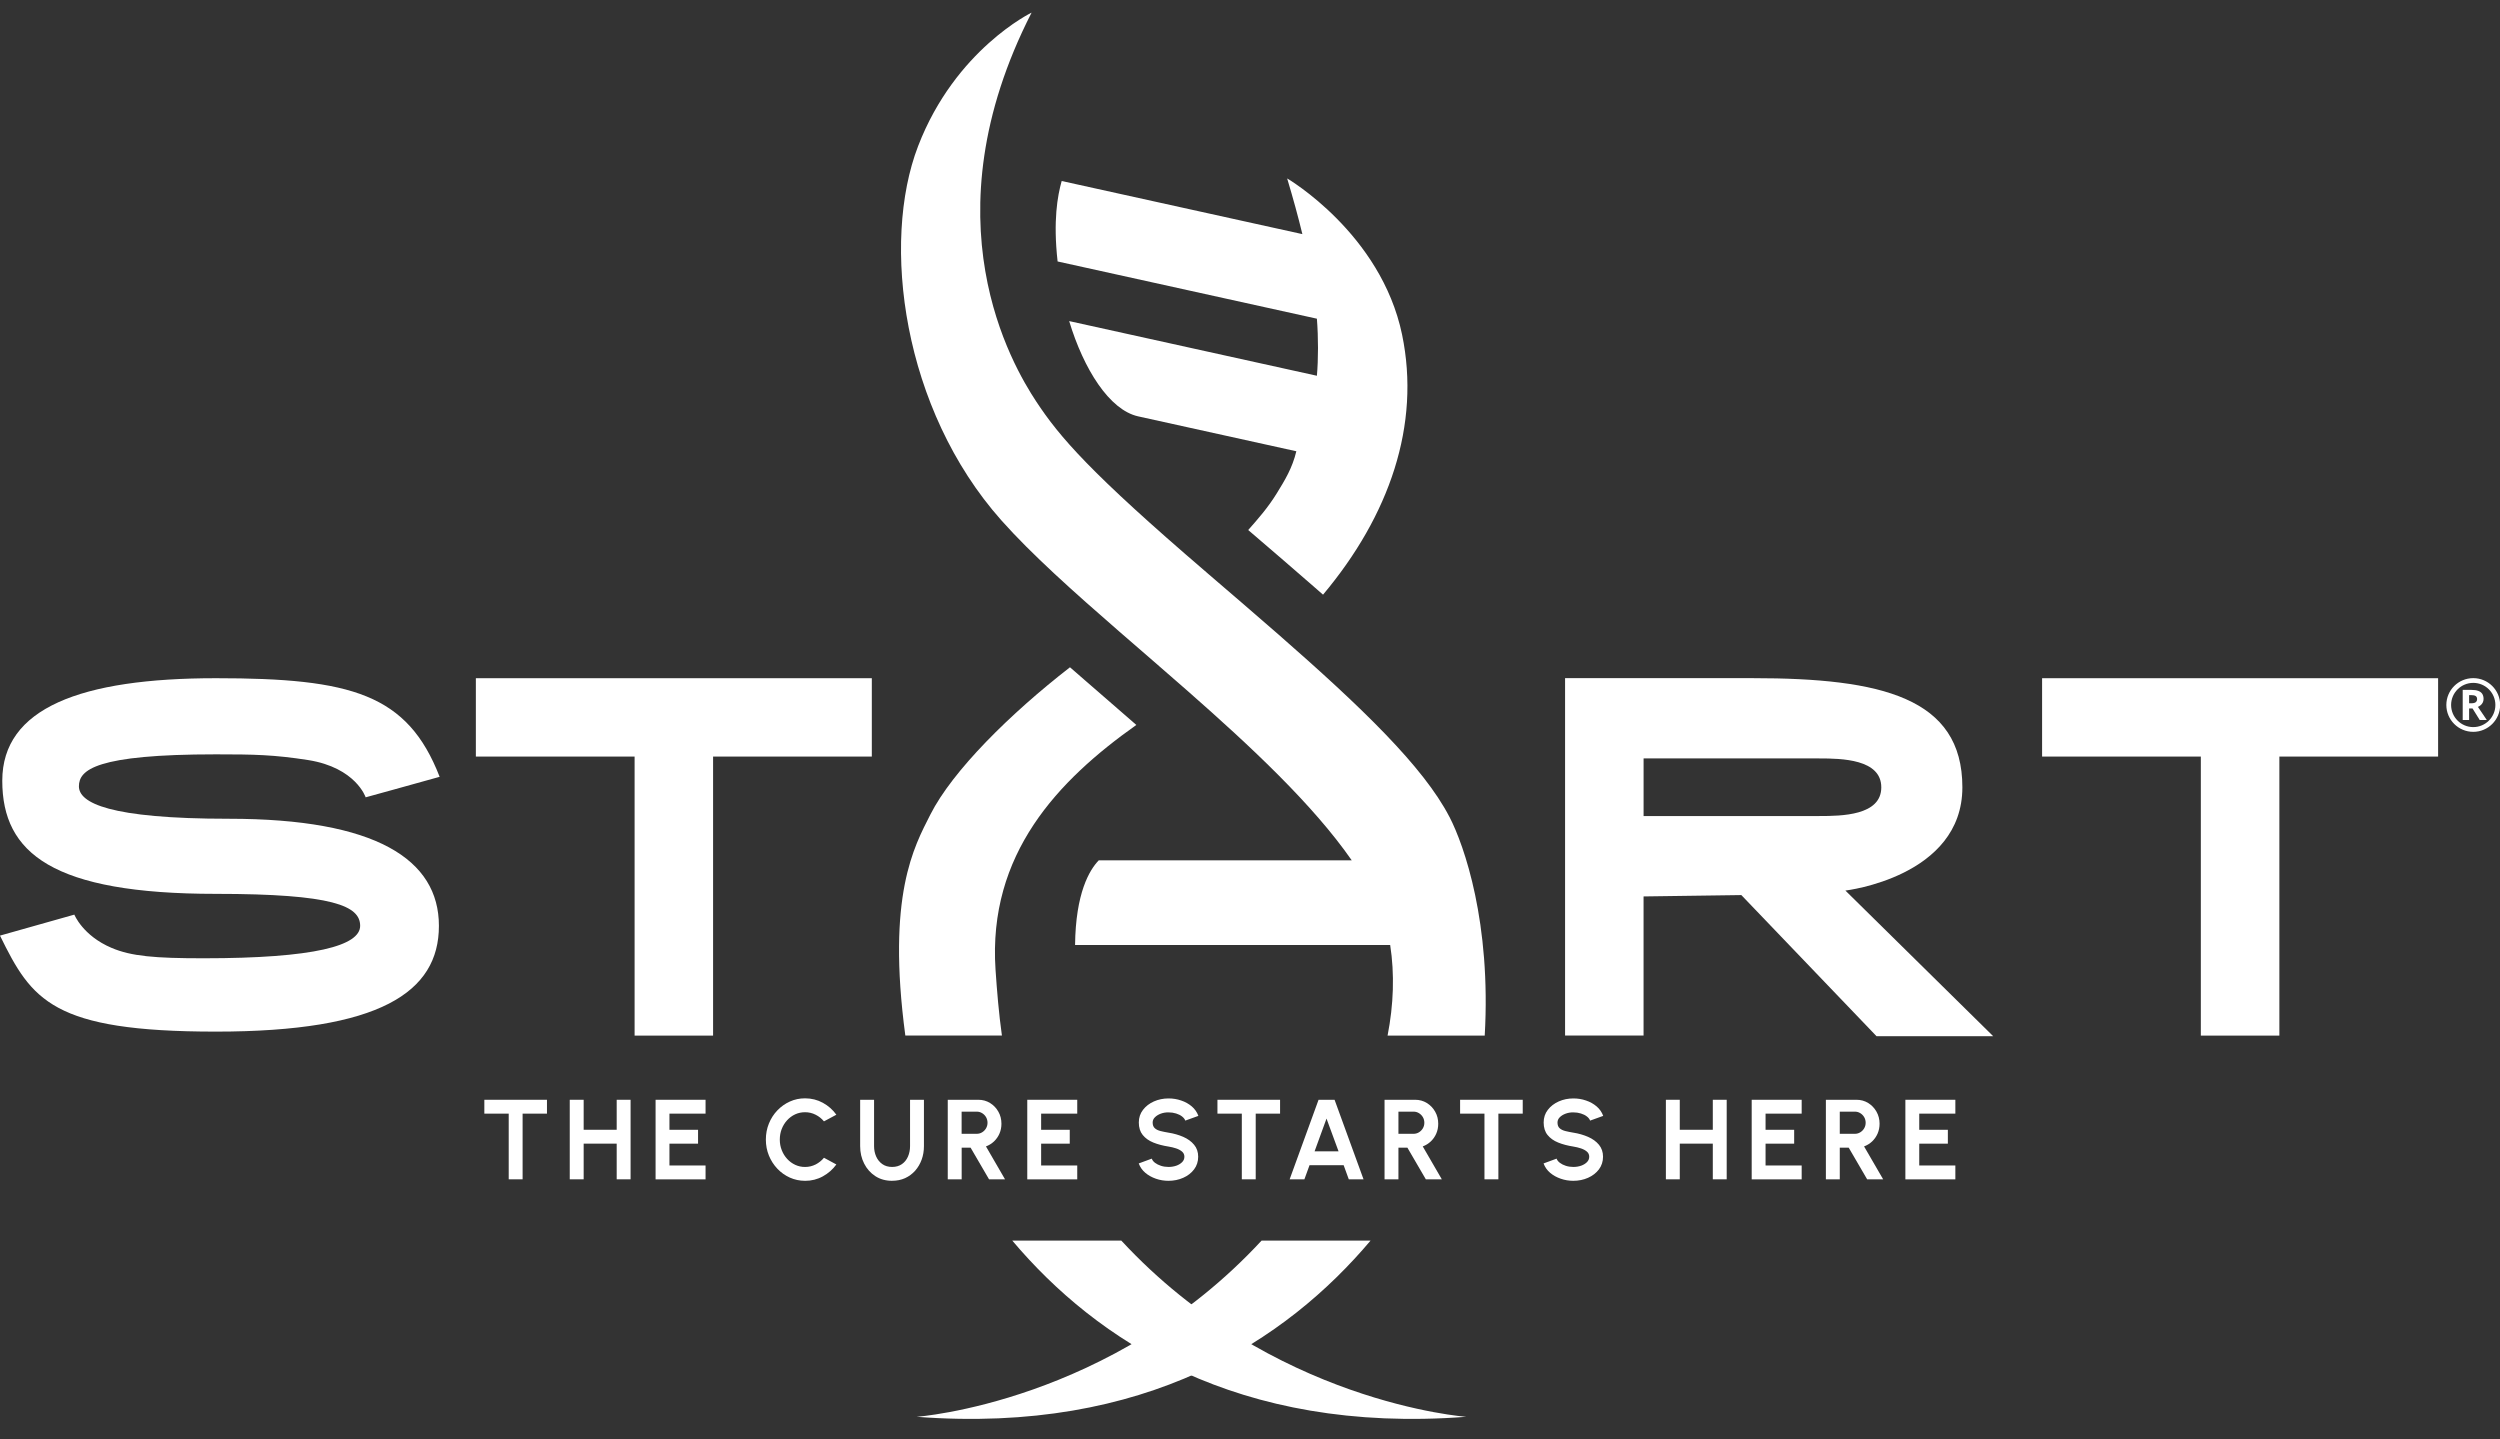 <?xml version="1.0" encoding="UTF-8"?>
<svg xmlns="http://www.w3.org/2000/svg" width="99" height="57" viewBox="0 0 99 57" fill="none">
  <rect x="0" y="0" width="99" height="57" fill="#333333" stroke="none"/>
  <g clip-path="url(#clip0_34171_60134)">
    <path d="M44.402 49.127H40.086C43.402 53.059 48.981 56.801 58.064 56.105C58.064 56.105 50.353 55.557 44.403 49.127H44.402Z" fill="white"></path>
    <path d="M36.297 56.105C45.378 56.801 50.959 53.059 54.275 49.127H49.959C44.009 55.557 36.298 56.105 36.298 56.105H36.297Z" fill="white"></path>
    <path d="M21.66 43.551V44.1H20.695V46.701H20.145V44.1H19.18V43.551H21.659H21.66Z" fill="white"></path>
    <path d="M24.421 43.551H24.971V46.701H24.421V45.288H23.113V46.701H22.562V43.551H23.113V44.739H24.421V43.551Z" fill="white"></path>
    <path d="M25.961 46.701V43.551H27.94V44.1H26.51V44.74H27.643V45.289H26.51V46.153H27.94V46.703H25.961V46.701Z" fill="white"></path>
    <path d="M31.88 46.76C31.666 46.76 31.466 46.717 31.278 46.633C31.09 46.548 30.925 46.431 30.783 46.281C30.641 46.13 30.529 45.957 30.449 45.761C30.368 45.563 30.328 45.352 30.328 45.127C30.328 44.903 30.368 44.688 30.449 44.491C30.529 44.294 30.64 44.121 30.783 43.972C30.925 43.823 31.09 43.706 31.278 43.621C31.466 43.535 31.666 43.494 31.88 43.494C32.135 43.494 32.371 43.553 32.586 43.671C32.801 43.789 32.979 43.946 33.12 44.143L32.629 44.406C32.539 44.297 32.43 44.209 32.298 44.143C32.166 44.076 32.027 44.044 31.88 44.044C31.742 44.044 31.612 44.071 31.49 44.127C31.368 44.184 31.262 44.262 31.17 44.362C31.078 44.462 31.007 44.578 30.956 44.708C30.905 44.84 30.88 44.979 30.88 45.128C30.88 45.278 30.906 45.418 30.958 45.548C31.009 45.679 31.081 45.794 31.172 45.893C31.264 45.994 31.371 46.072 31.492 46.128C31.612 46.184 31.742 46.212 31.88 46.212C32.031 46.212 32.17 46.178 32.301 46.112C32.43 46.045 32.539 45.957 32.629 45.847L33.12 46.113C32.979 46.307 32.801 46.464 32.586 46.583C32.371 46.702 32.136 46.761 31.88 46.761V46.76Z" fill="white"></path>
    <path d="M35.328 46.76C35.075 46.76 34.854 46.699 34.664 46.576C34.475 46.453 34.326 46.287 34.221 46.079C34.115 45.871 34.062 45.64 34.062 45.387V43.551H34.613V45.387C34.613 45.537 34.641 45.674 34.697 45.8C34.754 45.925 34.834 46.024 34.941 46.099C35.046 46.173 35.176 46.211 35.328 46.211C35.48 46.211 35.61 46.173 35.716 46.099C35.822 46.025 35.901 45.925 35.956 45.8C36.011 45.674 36.038 45.536 36.038 45.387V43.551H36.588V45.387C36.588 45.578 36.558 45.756 36.498 45.921C36.437 46.087 36.352 46.233 36.241 46.359C36.129 46.484 35.997 46.583 35.843 46.654C35.688 46.724 35.517 46.759 35.328 46.759V46.76Z" fill="white"></path>
    <path d="M37.531 46.701V43.551H38.741C38.912 43.551 39.068 43.593 39.206 43.679C39.344 43.764 39.454 43.878 39.535 44.022C39.617 44.165 39.657 44.325 39.657 44.498C39.657 44.641 39.631 44.771 39.579 44.89C39.528 45.009 39.455 45.112 39.363 45.2C39.27 45.287 39.165 45.353 39.044 45.398L39.799 46.701H39.166L38.436 45.448H38.082V46.701H37.531ZM38.08 44.899H38.677C38.755 44.899 38.827 44.879 38.891 44.84C38.955 44.801 39.008 44.748 39.047 44.682C39.085 44.616 39.106 44.543 39.106 44.461C39.106 44.38 39.085 44.304 39.047 44.238C39.008 44.172 38.956 44.12 38.891 44.08C38.827 44.041 38.755 44.021 38.677 44.021H38.08V44.897V44.899Z" fill="white"></path>
    <path d="M40.68 46.701V43.551H42.659V44.1H41.229V44.74H42.362V45.289H41.229V46.153H42.659V46.703H40.68V46.701Z" fill="white"></path>
    <path d="M46.275 46.76C46.1 46.76 45.933 46.733 45.773 46.677C45.614 46.622 45.473 46.544 45.353 46.442C45.232 46.339 45.147 46.216 45.094 46.072L45.61 45.882C45.632 45.943 45.674 45.998 45.738 46.047C45.802 46.096 45.882 46.136 45.974 46.166C46.068 46.196 46.168 46.211 46.275 46.211C46.382 46.211 46.487 46.194 46.583 46.161C46.678 46.127 46.755 46.079 46.814 46.019C46.873 45.959 46.902 45.887 46.902 45.806C46.902 45.724 46.87 45.655 46.809 45.603C46.747 45.55 46.668 45.507 46.573 45.476C46.476 45.444 46.378 45.421 46.275 45.404C46.051 45.369 45.85 45.317 45.673 45.245C45.496 45.174 45.355 45.073 45.252 44.945C45.149 44.818 45.097 44.653 45.097 44.45C45.097 44.259 45.153 44.093 45.262 43.951C45.371 43.808 45.516 43.697 45.694 43.617C45.873 43.538 46.066 43.498 46.273 43.498C46.447 43.498 46.613 43.524 46.774 43.58C46.934 43.633 47.075 43.712 47.196 43.815C47.316 43.918 47.403 44.044 47.456 44.189L46.937 44.376C46.916 44.316 46.873 44.261 46.809 44.212C46.745 44.161 46.666 44.123 46.573 44.094C46.48 44.065 46.379 44.05 46.272 44.05C46.166 44.049 46.065 44.065 45.969 44.1C45.874 44.135 45.796 44.183 45.736 44.243C45.675 44.303 45.645 44.372 45.645 44.45C45.645 44.55 45.673 44.627 45.73 44.677C45.786 44.728 45.861 44.765 45.956 44.789C46.05 44.812 46.155 44.834 46.271 44.853C46.481 44.885 46.676 44.942 46.855 45.019C47.034 45.097 47.178 45.201 47.286 45.332C47.394 45.461 47.448 45.62 47.448 45.807C47.448 45.994 47.394 46.164 47.286 46.307C47.178 46.45 47.035 46.562 46.855 46.641C46.677 46.72 46.482 46.76 46.271 46.76H46.275Z" fill="white"></path>
    <path d="M50.691 43.551V44.1H49.726V46.701H49.176V44.1H48.211V43.551H50.69H50.691Z" fill="white"></path>
    <path d="M52.216 43.551H52.849L53.996 46.701H53.412L53.209 46.143H51.857L51.654 46.701H51.07L52.215 43.551H52.216ZM52.058 45.594H53.007L52.53 44.296L52.057 45.594H52.058Z" fill="white"></path>
    <path d="M54.828 46.701V43.551H56.038C56.209 43.551 56.365 43.593 56.503 43.679C56.641 43.764 56.751 43.878 56.832 44.022C56.914 44.165 56.954 44.325 56.954 44.498C56.954 44.641 56.928 44.771 56.876 44.89C56.825 45.009 56.752 45.112 56.66 45.2C56.567 45.287 56.462 45.353 56.341 45.398L57.096 46.701H56.463L55.733 45.448H55.378V46.701H54.828ZM55.378 44.899H55.975C56.053 44.899 56.125 44.879 56.189 44.84C56.253 44.801 56.306 44.748 56.345 44.682C56.384 44.616 56.404 44.543 56.404 44.461C56.404 44.38 56.384 44.304 56.345 44.238C56.306 44.172 56.254 44.12 56.189 44.08C56.125 44.041 56.053 44.021 55.975 44.021H55.378V44.897V44.899Z" fill="white"></path>
    <path d="M60.3 43.551V44.1H59.336V46.701H58.785V44.1H57.82V43.551H60.299H60.3Z" fill="white"></path>
    <path d="M62.306 46.76C62.131 46.76 61.964 46.733 61.805 46.677C61.645 46.622 61.504 46.544 61.384 46.442C61.263 46.339 61.178 46.216 61.125 46.072L61.641 45.882C61.663 45.943 61.706 45.998 61.77 46.047C61.834 46.096 61.913 46.136 62.006 46.166C62.099 46.196 62.199 46.211 62.306 46.211C62.413 46.211 62.518 46.194 62.614 46.161C62.709 46.127 62.786 46.079 62.845 46.019C62.904 45.959 62.933 45.887 62.933 45.806C62.933 45.724 62.902 45.655 62.84 45.603C62.779 45.55 62.699 45.507 62.604 45.476C62.507 45.444 62.409 45.421 62.306 45.404C62.082 45.369 61.881 45.317 61.704 45.245C61.527 45.174 61.386 45.073 61.283 44.945C61.18 44.818 61.129 44.653 61.129 44.45C61.129 44.259 61.184 44.093 61.293 43.951C61.403 43.808 61.547 43.697 61.726 43.617C61.904 43.538 62.097 43.498 62.305 43.498C62.478 43.498 62.644 43.524 62.805 43.58C62.966 43.633 63.106 43.712 63.227 43.815C63.348 43.918 63.434 44.044 63.487 44.189L62.968 44.376C62.947 44.316 62.904 44.261 62.84 44.212C62.776 44.161 62.697 44.123 62.604 44.094C62.511 44.065 62.41 44.05 62.303 44.05C62.197 44.049 62.096 44.065 62.001 44.1C61.905 44.135 61.827 44.183 61.767 44.243C61.707 44.303 61.677 44.372 61.677 44.45C61.677 44.55 61.704 44.627 61.761 44.677C61.817 44.728 61.893 44.765 61.987 44.789C62.081 44.812 62.187 44.834 62.302 44.853C62.512 44.885 62.707 44.942 62.886 45.019C63.065 45.097 63.209 45.201 63.318 45.332C63.425 45.461 63.48 45.62 63.48 45.807C63.48 45.994 63.425 46.164 63.318 46.307C63.209 46.45 63.066 46.562 62.886 46.641C62.708 46.72 62.513 46.76 62.302 46.76H62.306Z" fill="white"></path>
    <path d="M67.827 43.551H68.377V46.701H67.827V45.288H66.519V46.701H65.969V43.551H66.519V44.739H67.827V43.551Z" fill="white"></path>
    <path d="M69.367 46.701V43.551H71.346V44.1H69.916V44.74H71.049V45.289H69.916V46.153H71.346V46.703H69.367V46.701Z" fill="white"></path>
    <path d="M72.305 46.701V43.551H73.515C73.686 43.551 73.841 43.593 73.98 43.679C74.118 43.764 74.227 43.878 74.309 44.022C74.39 44.165 74.431 44.325 74.431 44.498C74.431 44.641 74.404 44.771 74.353 44.89C74.301 45.009 74.228 45.112 74.137 45.2C74.044 45.287 73.938 45.353 73.817 45.398L74.573 46.701H73.939L73.209 45.448H72.855V46.701H72.305ZM72.855 44.899H73.452C73.53 44.899 73.601 44.879 73.665 44.84C73.73 44.801 73.782 44.748 73.821 44.682C73.86 44.616 73.88 44.543 73.88 44.461C73.88 44.38 73.86 44.304 73.821 44.238C73.782 44.172 73.731 44.12 73.665 44.08C73.601 44.041 73.53 44.021 73.452 44.021H72.855V44.897V44.899Z" fill="white"></path>
    <path d="M75.453 46.701V43.551H77.432V44.1H76.002V44.74H77.135V45.289H76.002V46.153H77.432V46.703H75.453V46.701Z" fill="white"></path>
    <path d="M34.524 26.857H28.238H25.13H18.844V29.96H25.13V41.01H28.238V29.96H34.524V26.857Z" fill="white"></path>
    <path d="M96.549 26.857H90.263H87.153H80.867V29.96H87.153V41.01H90.263V29.96H96.549V26.857Z" fill="white"></path>
    <path d="M73.078 35.266C73.078 35.266 77.71 34.729 77.71 31.177C77.71 27.625 74.498 26.855 69.415 26.855H61.977V41.008H65.085V35.499L68.957 35.445L74.311 41.034H78.931L73.077 35.266H73.078ZM72.042 30.034C72.925 30.034 74.499 30.06 74.499 31.179C74.499 32.297 72.926 32.315 72.042 32.315H65.086V30.032H72.042V30.034Z" fill="white"></path>
    <path d="M44.999 28.708C44.561 28.325 44.12 27.943 43.69 27.57C43.386 27.307 43.085 27.046 42.787 26.786C42.649 26.666 42.511 26.546 42.371 26.424C40.018 28.25 37.72 30.516 36.838 32.265C36.201 33.528 35.108 35.448 35.851 41.008H39.676C39.553 40.127 39.481 39.255 39.423 38.399C39.117 33.816 41.895 30.904 44.999 28.708Z" fill="white"></path>
    <path d="M42.043 7.167C41.878 7.752 41.7 8.733 41.881 10.354L52.149 12.62C52.208 13.371 52.207 14.23 52.149 14.88L42.339 12.715C42.915 14.62 43.932 16.236 45.072 16.488L51.335 17.87C51.176 18.533 50.889 19.003 50.557 19.541C50.204 20.114 49.801 20.567 49.429 20.989C50.339 21.769 51.296 22.59 52.176 23.36C52.249 23.424 52.32 23.486 52.392 23.549C55.022 20.416 56.265 16.828 55.522 13.249C54.686 9.235 50.971 7.066 50.971 7.066C51.207 7.852 51.408 8.584 51.574 9.271L42.044 7.168L42.043 7.167Z" fill="white"></path>
    <path d="M57.395 32.344C56.361 30.351 53.895 27.984 50.624 25.123C49.746 24.356 48.811 23.553 47.83 22.712C47.81 22.694 47.79 22.678 47.771 22.66C43.181 18.725 41.959 17.307 41.028 15.89C40.094 14.467 36.659 8.697 40.851 0.5C40.851 0.5 37.833 1.955 36.358 5.783C34.883 9.61 35.742 16.201 39.651 20.602C40.848 21.949 42.522 23.443 44.328 25.013C45.213 25.782 46.129 26.57 47.036 27.367C49.549 29.576 51.998 31.866 53.528 34.068H43.512C43.145 34.447 42.596 35.358 42.573 37.421H55.051C55.229 38.569 55.188 39.78 54.948 41.01H58.795C59.051 36.559 57.993 33.495 57.397 32.345L57.395 32.344Z" fill="white"></path>
    <path d="M97.941 28.981C97.352 28.981 96.875 28.504 96.875 27.917C96.875 27.33 97.352 26.854 97.941 26.854C98.528 26.854 99.006 27.33 99.006 27.917C99.006 28.504 98.528 28.981 97.941 28.981ZM97.941 27.042C97.457 27.042 97.064 27.434 97.064 27.917C97.064 28.4 97.457 28.793 97.941 28.793C98.424 28.793 98.817 28.4 98.817 27.917C98.817 27.434 98.424 27.042 97.941 27.042Z" fill="white"></path>
    <path d="M97.871 27.32C97.98 27.32 98.07 27.333 98.14 27.359C98.211 27.386 98.263 27.424 98.297 27.477C98.331 27.53 98.349 27.596 98.349 27.677C98.349 27.73 98.339 27.778 98.317 27.82C98.297 27.861 98.27 27.895 98.236 27.924C98.202 27.952 98.165 27.975 98.126 27.993L98.478 28.513H98.197L97.912 28.055H97.777V28.513H97.523V27.32H97.871ZM97.854 27.527H97.777V27.85H97.859C97.943 27.85 98.003 27.836 98.039 27.807C98.075 27.779 98.093 27.738 98.093 27.683C98.093 27.628 98.073 27.586 98.034 27.562C97.995 27.538 97.934 27.526 97.853 27.526L97.854 27.527Z" fill="white"></path>
    <path d="M0.003 37.049L2.944 36.219C2.944 36.219 3.274 37.051 4.42 37.537C5.197 37.867 6.126 37.948 8.061 37.948C12.467 37.948 14.262 37.448 14.262 36.663C14.262 35.877 13.204 35.397 8.554 35.397C2.091 35.397 0.09 33.791 0.09 30.917C0.09 28.044 3.188 26.857 8.554 26.857C13.92 26.857 16.135 27.481 17.41 30.762C16.459 31.03 14.48 31.574 14.48 31.574C14.48 31.574 14.097 30.402 12.207 30.099C10.842 29.887 10.072 29.872 8.552 29.872C3.783 29.872 3.125 30.487 3.125 31.139C3.125 31.791 4.316 32.423 9.068 32.423C14.886 32.423 17.381 34.031 17.381 36.664C17.381 39.296 15.037 40.852 8.552 40.852C2.068 40.852 1.255 39.608 0 37.051L0.003 37.049Z" fill="white"></path>
  </g>
  <defs>
    <clipPath id="clip0_34171_60134">
      <rect width="99" height="56" fill="white" transform="translate(0 0.5)"></rect>
    </clipPath>
  </defs>
</svg>
